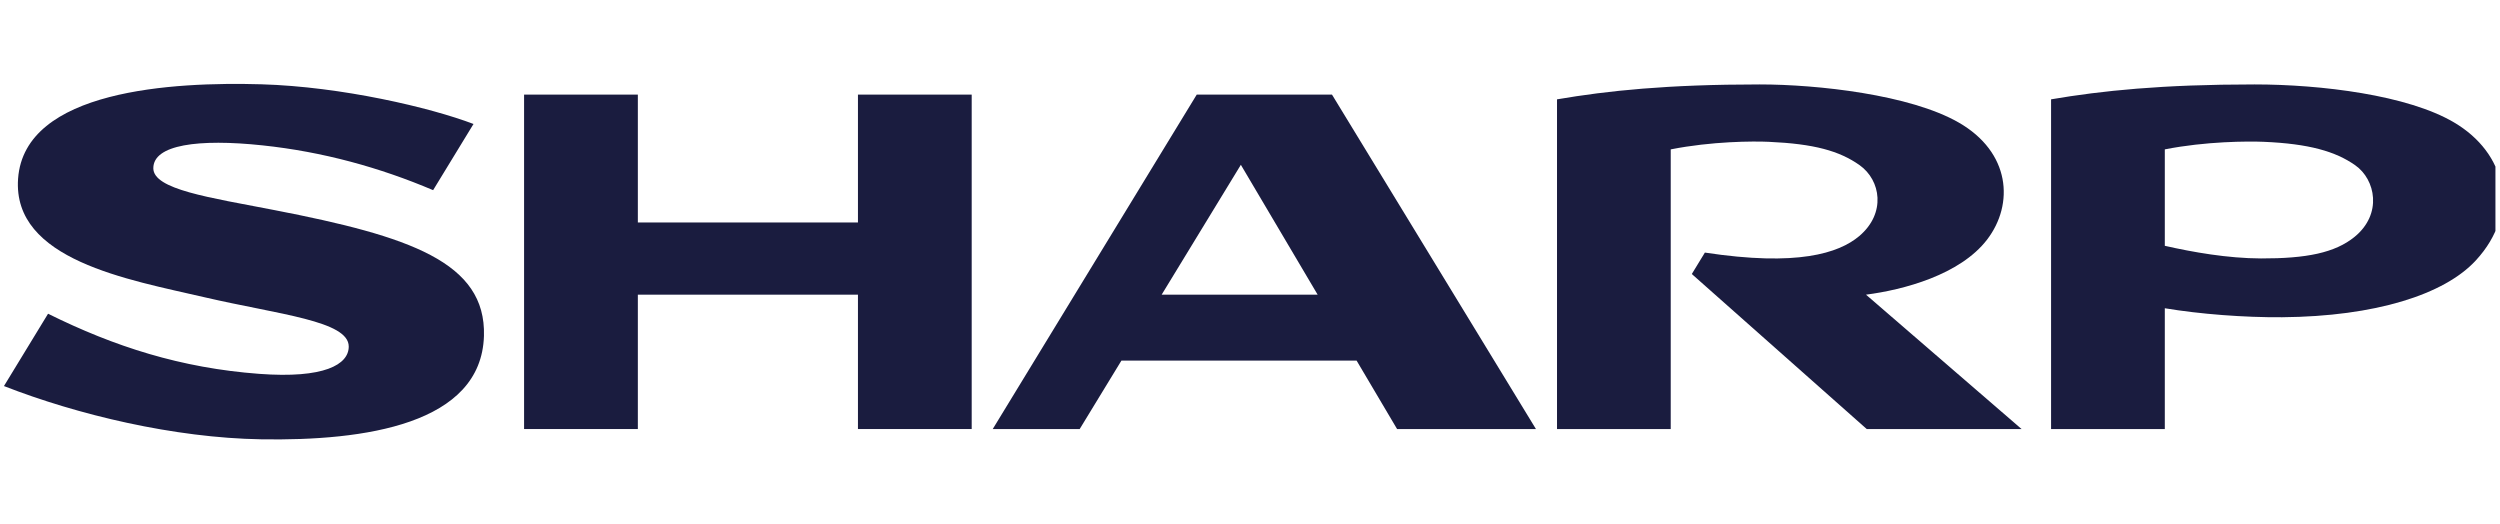<svg width="210" height="44" viewBox="0 0 210 44" fill="none" xmlns="http://www.w3.org/2000/svg">
<g clip-path="url(#clip0_5287_88)">
<path d="M72.068 18.688H53.579V7.947H44.023V36.039H53.579V24.752H72.068V36.039H81.622V7.947H72.068V18.688Z" fill="#1A1C3F"/>
<path d="M97.579 24.752L104.232 13.844L110.682 24.752H97.579ZM100.526 7.947L83.39 36.039H90.694L94.199 30.291H113.955L117.355 36.039H129.019L111.887 7.947H100.526Z" fill="#1A1C3F"/>
<path d="M166.92 20.121C169.196 17.144 168.888 12.783 164.517 10.285C160.445 7.951 152.672 7.092 147.815 7.092C140.046 7.092 135.044 7.619 130.789 8.345V36.039H140.341V12.548C143.781 11.867 147.275 11.852 148.581 11.913C152.373 12.081 154.508 12.67 156.213 13.878C157.976 15.134 158.455 17.91 156.169 19.837C154.455 21.273 150.98 22.401 143.21 21.217L142.112 23.017L156.804 36.039H169.812L156.743 24.752C159.883 24.346 164.645 23.092 166.92 20.121Z" fill="#1A1C3F"/>
<path d="M23.084 17.654C17.567 16.583 12.879 15.918 12.879 14.13C12.879 12.151 16.67 11.641 22.042 12.21C27.123 12.747 31.913 14.075 36.382 15.973L39.775 10.414C36.164 9.04 28.721 7.281 21.963 7.081C14.559 6.867 2.059 7.53 1.519 15.007C1.026 21.85 10.791 23.486 17.194 24.973C23.439 26.425 29.294 26.95 29.294 29.109C29.294 30.627 27.23 31.812 21.772 31.404C15.203 30.913 9.613 29.12 4.037 26.353L0.332 32.429C6.516 34.843 14.627 36.782 21.933 36.902C30.621 37.047 40.43 35.648 40.652 28.217C40.834 22.016 34.401 19.85 23.084 17.654Z" fill="#1A1C3F"/>
<path d="M197.791 19.891C196.141 21.241 193.729 21.72 189.923 21.709C187.116 21.699 184.211 21.184 181.844 20.648V12.548C185.282 11.867 188.838 11.858 190.144 11.912C193.957 12.073 196.181 12.718 197.834 13.878C199.554 15.084 200.128 17.978 197.791 19.891ZM206.142 10.285C202.252 7.986 194.969 7.092 189.378 7.092C181.606 7.092 176.545 7.619 172.29 8.344V36.039H181.844V25.893C184.798 26.386 188.499 26.672 191.701 26.648C199.518 26.581 205.328 24.747 207.973 21.872C211.741 17.781 210.476 12.842 206.142 10.285Z" fill="#1A1C3F"/>
</g>
<defs>
<clipPath id="clip0_5287_88">
<rect width="209.285" height="43.043" fill="white" transform="translate(0.332 0.459)"/>
</clipPath>
</defs>
</svg>
